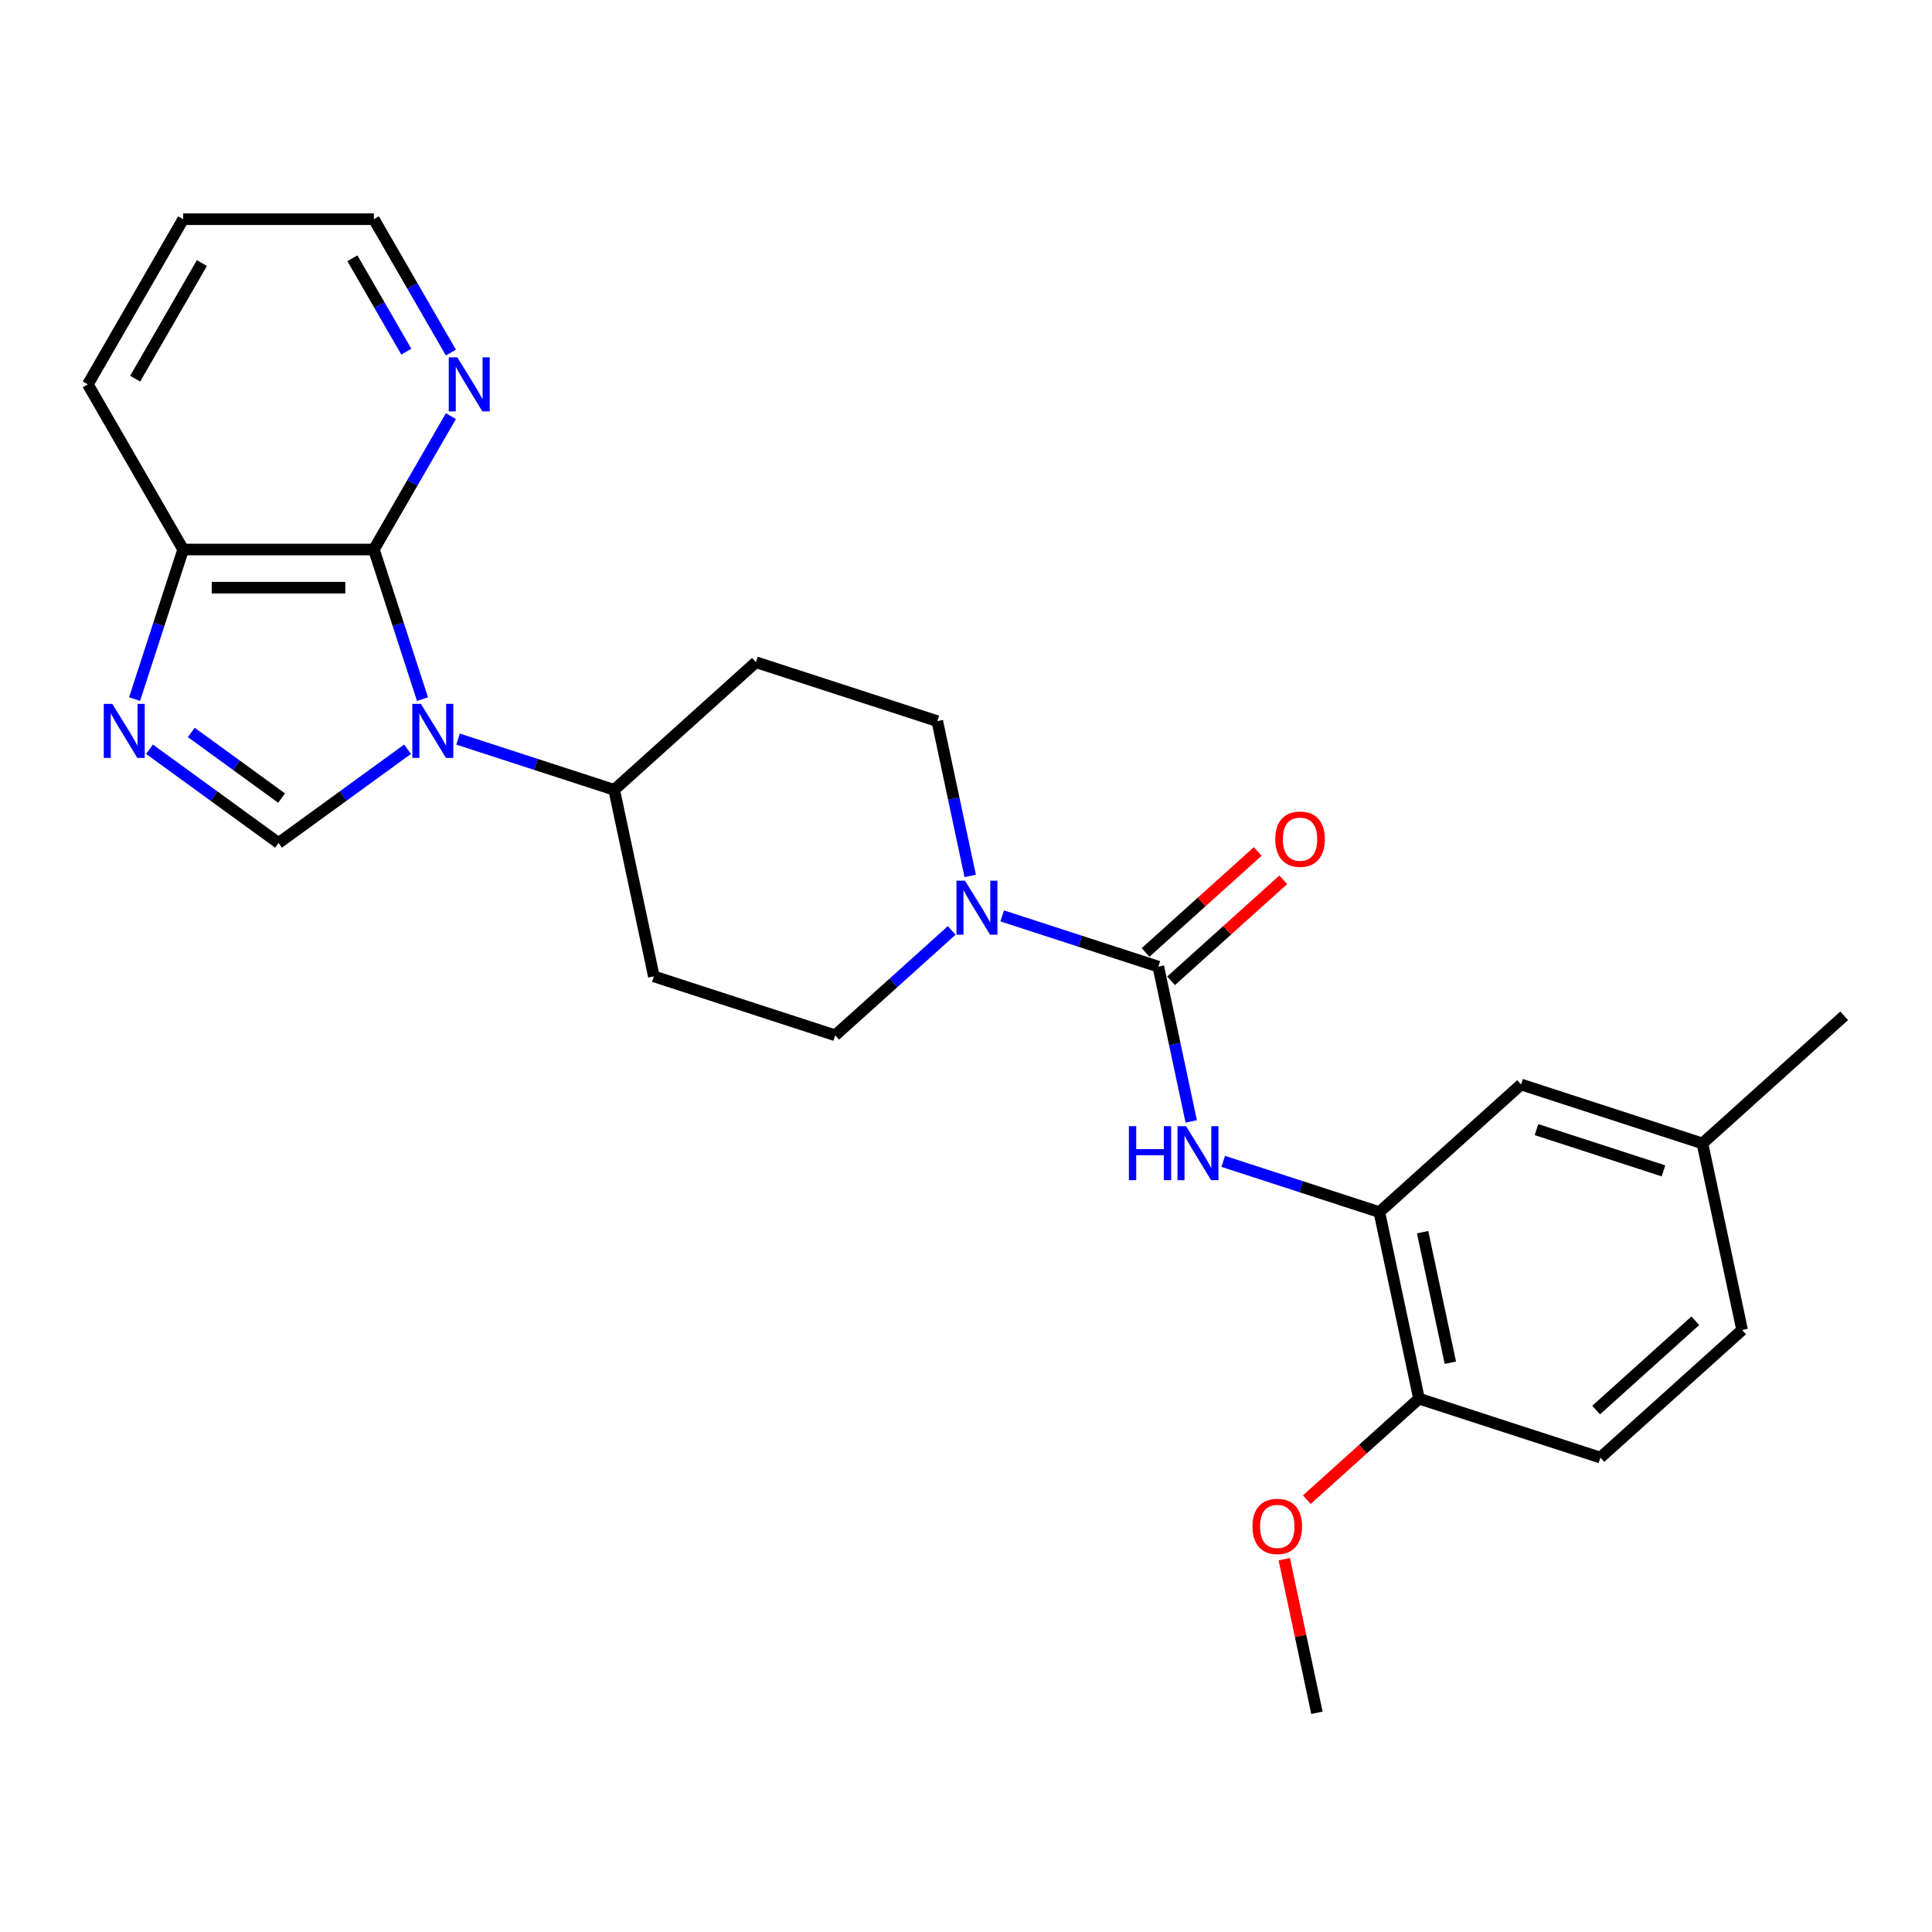 <?xml version='1.0' encoding='iso-8859-1'?>
<svg version='1.1' baseProfile='full'
              xmlns='http://www.w3.org/2000/svg'
                      xmlns:rdkit='http://www.rdkit.org/xml'
                      xmlns:xlink='http://www.w3.org/1999/xlink'
                  xml:space='preserve'
width='1000px' height='1000px' viewBox='0 0 1000 1000'>
<!-- END OF HEADER -->
<rect style='opacity:1.0;fill:#FFFFFF;stroke:none' width='1000' height='1000' x='0' y='0'> </rect>
<path class='bond-0' d='M 210.956,387.806 L 177.561,412.069' style='fill:none;fill-rule:evenodd;stroke:#0000FF;stroke-width:6px;stroke-linecap:butt;stroke-linejoin:miter;stroke-opacity:1' />
<path class='bond-0' d='M 177.561,412.069 L 144.166,436.332' style='fill:none;fill-rule:evenodd;stroke:#000000;stroke-width:6px;stroke-linecap:butt;stroke-linejoin:miter;stroke-opacity:1' />
<path class='bond-1' d='M 218.682,361.865 L 206.102,323.148' style='fill:none;fill-rule:evenodd;stroke:#0000FF;stroke-width:6px;stroke-linecap:butt;stroke-linejoin:miter;stroke-opacity:1' />
<path class='bond-1' d='M 206.102,323.148 L 193.522,284.43' style='fill:none;fill-rule:evenodd;stroke:#000000;stroke-width:6px;stroke-linecap:butt;stroke-linejoin:miter;stroke-opacity:1' />
<path class='bond-8' d='M 237.095,382.557 L 277.501,395.686' style='fill:none;fill-rule:evenodd;stroke:#0000FF;stroke-width:6px;stroke-linecap:butt;stroke-linejoin:miter;stroke-opacity:1' />
<path class='bond-8' d='M 277.501,395.686 L 317.906,408.814' style='fill:none;fill-rule:evenodd;stroke:#000000;stroke-width:6px;stroke-linecap:butt;stroke-linejoin:miter;stroke-opacity:1' />
<path class='bond-3' d='M 144.166,436.332 L 110.771,412.069' style='fill:none;fill-rule:evenodd;stroke:#000000;stroke-width:6px;stroke-linecap:butt;stroke-linejoin:miter;stroke-opacity:1' />
<path class='bond-3' d='M 110.771,412.069 L 77.376,387.806' style='fill:none;fill-rule:evenodd;stroke:#0000FF;stroke-width:6px;stroke-linecap:butt;stroke-linejoin:miter;stroke-opacity:1' />
<path class='bond-3' d='M 145.752,413.081 L 122.375,396.097' style='fill:none;fill-rule:evenodd;stroke:#000000;stroke-width:6px;stroke-linecap:butt;stroke-linejoin:miter;stroke-opacity:1' />
<path class='bond-3' d='M 122.375,396.097 L 98.999,379.113' style='fill:none;fill-rule:evenodd;stroke:#0000FF;stroke-width:6px;stroke-linecap:butt;stroke-linejoin:miter;stroke-opacity:1' />
<path class='bond-7' d='M 193.522,284.43 L 94.81,284.43' style='fill:none;fill-rule:evenodd;stroke:#000000;stroke-width:6px;stroke-linecap:butt;stroke-linejoin:miter;stroke-opacity:1' />
<path class='bond-7' d='M 178.715,304.173 L 109.617,304.173' style='fill:none;fill-rule:evenodd;stroke:#000000;stroke-width:6px;stroke-linecap:butt;stroke-linejoin:miter;stroke-opacity:1' />
<path class='bond-9' d='M 193.522,284.43 L 213.453,249.91' style='fill:none;fill-rule:evenodd;stroke:#000000;stroke-width:6px;stroke-linecap:butt;stroke-linejoin:miter;stroke-opacity:1' />
<path class='bond-9' d='M 213.453,249.91 L 233.383,215.389' style='fill:none;fill-rule:evenodd;stroke:#0000FF;stroke-width:6px;stroke-linecap:butt;stroke-linejoin:miter;stroke-opacity:1' />
<path class='bond-2' d='M 599.547,500.325 L 559.142,487.196' style='fill:none;fill-rule:evenodd;stroke:#000000;stroke-width:6px;stroke-linecap:butt;stroke-linejoin:miter;stroke-opacity:1' />
<path class='bond-2' d='M 559.142,487.196 L 518.736,474.068' style='fill:none;fill-rule:evenodd;stroke:#0000FF;stroke-width:6px;stroke-linecap:butt;stroke-linejoin:miter;stroke-opacity:1' />
<path class='bond-5' d='M 599.547,500.325 L 608.061,540.38' style='fill:none;fill-rule:evenodd;stroke:#000000;stroke-width:6px;stroke-linecap:butt;stroke-linejoin:miter;stroke-opacity:1' />
<path class='bond-5' d='M 608.061,540.38 L 616.575,580.434' style='fill:none;fill-rule:evenodd;stroke:#0000FF;stroke-width:6px;stroke-linecap:butt;stroke-linejoin:miter;stroke-opacity:1' />
<path class='bond-14' d='M 606.152,507.661 L 635.181,481.523' style='fill:none;fill-rule:evenodd;stroke:#000000;stroke-width:6px;stroke-linecap:butt;stroke-linejoin:miter;stroke-opacity:1' />
<path class='bond-14' d='M 635.181,481.523 L 664.209,455.386' style='fill:none;fill-rule:evenodd;stroke:#FF0000;stroke-width:6px;stroke-linecap:butt;stroke-linejoin:miter;stroke-opacity:1' />
<path class='bond-14' d='M 592.942,492.989 L 621.97,466.852' style='fill:none;fill-rule:evenodd;stroke:#000000;stroke-width:6px;stroke-linecap:butt;stroke-linejoin:miter;stroke-opacity:1' />
<path class='bond-14' d='M 621.97,466.852 L 650.999,440.715' style='fill:none;fill-rule:evenodd;stroke:#FF0000;stroke-width:6px;stroke-linecap:butt;stroke-linejoin:miter;stroke-opacity:1' />
<path class='bond-26' d='M 69.65,361.865 L 82.23,323.148' style='fill:none;fill-rule:evenodd;stroke:#0000FF;stroke-width:6px;stroke-linecap:butt;stroke-linejoin:miter;stroke-opacity:1' />
<path class='bond-26' d='M 82.23,323.148 L 94.81,284.43' style='fill:none;fill-rule:evenodd;stroke:#000000;stroke-width:6px;stroke-linecap:butt;stroke-linejoin:miter;stroke-opacity:1' />
<path class='bond-4' d='M 502.171,453.376 L 493.657,413.321' style='fill:none;fill-rule:evenodd;stroke:#0000FF;stroke-width:6px;stroke-linecap:butt;stroke-linejoin:miter;stroke-opacity:1' />
<path class='bond-4' d='M 493.657,413.321 L 485.144,373.267' style='fill:none;fill-rule:evenodd;stroke:#000000;stroke-width:6px;stroke-linecap:butt;stroke-linejoin:miter;stroke-opacity:1' />
<path class='bond-27' d='M 492.597,481.589 L 462.454,508.731' style='fill:none;fill-rule:evenodd;stroke:#0000FF;stroke-width:6px;stroke-linecap:butt;stroke-linejoin:miter;stroke-opacity:1' />
<path class='bond-27' d='M 462.454,508.731 L 432.31,535.872' style='fill:none;fill-rule:evenodd;stroke:#000000;stroke-width:6px;stroke-linecap:butt;stroke-linejoin:miter;stroke-opacity:1' />
<path class='bond-6' d='M 633.14,601.126 L 673.545,614.255' style='fill:none;fill-rule:evenodd;stroke:#0000FF;stroke-width:6px;stroke-linecap:butt;stroke-linejoin:miter;stroke-opacity:1' />
<path class='bond-6' d='M 673.545,614.255 L 713.951,627.383' style='fill:none;fill-rule:evenodd;stroke:#000000;stroke-width:6px;stroke-linecap:butt;stroke-linejoin:miter;stroke-opacity:1' />
<path class='bond-15' d='M 713.951,627.383 L 734.474,723.938' style='fill:none;fill-rule:evenodd;stroke:#000000;stroke-width:6px;stroke-linecap:butt;stroke-linejoin:miter;stroke-opacity:1' />
<path class='bond-15' d='M 736.34,637.762 L 750.707,705.35' style='fill:none;fill-rule:evenodd;stroke:#000000;stroke-width:6px;stroke-linecap:butt;stroke-linejoin:miter;stroke-opacity:1' />
<path class='bond-16' d='M 713.951,627.383 L 787.308,561.332' style='fill:none;fill-rule:evenodd;stroke:#000000;stroke-width:6px;stroke-linecap:butt;stroke-linejoin:miter;stroke-opacity:1' />
<path class='bond-22' d='M 94.81,284.43 L 45.455,198.943' style='fill:none;fill-rule:evenodd;stroke:#000000;stroke-width:6px;stroke-linecap:butt;stroke-linejoin:miter;stroke-opacity:1' />
<path class='bond-10' d='M 317.906,408.814 L 338.429,505.369' style='fill:none;fill-rule:evenodd;stroke:#000000;stroke-width:6px;stroke-linecap:butt;stroke-linejoin:miter;stroke-opacity:1' />
<path class='bond-11' d='M 317.906,408.814 L 391.263,342.763' style='fill:none;fill-rule:evenodd;stroke:#000000;stroke-width:6px;stroke-linecap:butt;stroke-linejoin:miter;stroke-opacity:1' />
<path class='bond-21' d='M 233.383,182.498 L 213.453,147.977' style='fill:none;fill-rule:evenodd;stroke:#0000FF;stroke-width:6px;stroke-linecap:butt;stroke-linejoin:miter;stroke-opacity:1' />
<path class='bond-21' d='M 213.453,147.977 L 193.522,113.457' style='fill:none;fill-rule:evenodd;stroke:#000000;stroke-width:6px;stroke-linecap:butt;stroke-linejoin:miter;stroke-opacity:1' />
<path class='bond-21' d='M 210.307,182.013 L 196.355,157.849' style='fill:none;fill-rule:evenodd;stroke:#0000FF;stroke-width:6px;stroke-linecap:butt;stroke-linejoin:miter;stroke-opacity:1' />
<path class='bond-21' d='M 196.355,157.849 L 182.404,133.684' style='fill:none;fill-rule:evenodd;stroke:#000000;stroke-width:6px;stroke-linecap:butt;stroke-linejoin:miter;stroke-opacity:1' />
<path class='bond-13' d='M 338.429,505.369 L 432.31,535.872' style='fill:none;fill-rule:evenodd;stroke:#000000;stroke-width:6px;stroke-linecap:butt;stroke-linejoin:miter;stroke-opacity:1' />
<path class='bond-12' d='M 391.263,342.763 L 485.144,373.267' style='fill:none;fill-rule:evenodd;stroke:#000000;stroke-width:6px;stroke-linecap:butt;stroke-linejoin:miter;stroke-opacity:1' />
<path class='bond-17' d='M 734.474,723.938 L 828.355,754.441' style='fill:none;fill-rule:evenodd;stroke:#000000;stroke-width:6px;stroke-linecap:butt;stroke-linejoin:miter;stroke-opacity:1' />
<path class='bond-20' d='M 734.474,723.938 L 705.446,750.075' style='fill:none;fill-rule:evenodd;stroke:#000000;stroke-width:6px;stroke-linecap:butt;stroke-linejoin:miter;stroke-opacity:1' />
<path class='bond-20' d='M 705.446,750.075 L 676.417,776.212' style='fill:none;fill-rule:evenodd;stroke:#FF0000;stroke-width:6px;stroke-linecap:butt;stroke-linejoin:miter;stroke-opacity:1' />
<path class='bond-18' d='M 787.308,561.332 L 881.188,591.836' style='fill:none;fill-rule:evenodd;stroke:#000000;stroke-width:6px;stroke-linecap:butt;stroke-linejoin:miter;stroke-opacity:1' />
<path class='bond-18' d='M 795.289,584.684 L 861.006,606.036' style='fill:none;fill-rule:evenodd;stroke:#000000;stroke-width:6px;stroke-linecap:butt;stroke-linejoin:miter;stroke-opacity:1' />
<path class='bond-29' d='M 828.355,754.441 L 901.712,688.39' style='fill:none;fill-rule:evenodd;stroke:#000000;stroke-width:6px;stroke-linecap:butt;stroke-linejoin:miter;stroke-opacity:1' />
<path class='bond-29' d='M 826.148,729.862 L 877.498,683.627' style='fill:none;fill-rule:evenodd;stroke:#000000;stroke-width:6px;stroke-linecap:butt;stroke-linejoin:miter;stroke-opacity:1' />
<path class='bond-19' d='M 881.188,591.836 L 901.712,688.39' style='fill:none;fill-rule:evenodd;stroke:#000000;stroke-width:6px;stroke-linecap:butt;stroke-linejoin:miter;stroke-opacity:1' />
<path class='bond-23' d='M 881.188,591.836 L 954.545,525.785' style='fill:none;fill-rule:evenodd;stroke:#000000;stroke-width:6px;stroke-linecap:butt;stroke-linejoin:miter;stroke-opacity:1' />
<path class='bond-24' d='M 664.739,807.026 L 673.19,846.785' style='fill:none;fill-rule:evenodd;stroke:#FF0000;stroke-width:6px;stroke-linecap:butt;stroke-linejoin:miter;stroke-opacity:1' />
<path class='bond-24' d='M 673.19,846.785 L 681.64,886.543' style='fill:none;fill-rule:evenodd;stroke:#000000;stroke-width:6px;stroke-linecap:butt;stroke-linejoin:miter;stroke-opacity:1' />
<path class='bond-25' d='M 193.522,113.457 L 94.81,113.457' style='fill:none;fill-rule:evenodd;stroke:#000000;stroke-width:6px;stroke-linecap:butt;stroke-linejoin:miter;stroke-opacity:1' />
<path class='bond-28' d='M 45.455,198.943 L 94.81,113.457' style='fill:none;fill-rule:evenodd;stroke:#000000;stroke-width:6px;stroke-linecap:butt;stroke-linejoin:miter;stroke-opacity:1' />
<path class='bond-28' d='M 69.955,195.992 L 104.504,136.151' style='fill:none;fill-rule:evenodd;stroke:#000000;stroke-width:6px;stroke-linecap:butt;stroke-linejoin:miter;stroke-opacity:1' />
<path  class='atom-0' d='M 217.846 364.333
L 227.007 379.14
Q 227.915 380.601, 229.376 383.246
Q 230.837 385.892, 230.916 386.05
L 230.916 364.333
L 234.627 364.333
L 234.627 392.288
L 230.797 392.288
L 220.966 376.1
Q 219.821 374.204, 218.597 372.033
Q 217.412 369.861, 217.057 369.19
L 217.057 392.288
L 213.424 392.288
L 213.424 364.333
L 217.846 364.333
' fill='#0000FF'/>
<path  class='atom-4' d='M 58.127 364.333
L 67.288 379.14
Q 68.196 380.601, 69.657 383.246
Q 71.118 385.892, 71.197 386.05
L 71.197 364.333
L 74.908 364.333
L 74.908 392.288
L 71.078 392.288
L 61.247 376.1
Q 60.102 374.204, 58.878 372.033
Q 57.693 369.861, 57.338 369.19
L 57.338 392.288
L 53.705 392.288
L 53.705 364.333
L 58.127 364.333
' fill='#0000FF'/>
<path  class='atom-5' d='M 499.487 455.844
L 508.648 470.651
Q 509.556 472.112, 511.017 474.757
Q 512.478 477.402, 512.557 477.56
L 512.557 455.844
L 516.268 455.844
L 516.268 483.799
L 512.438 483.799
L 502.607 467.61
Q 501.462 465.715, 500.238 463.543
Q 499.053 461.372, 498.698 460.7
L 498.698 483.799
L 495.065 483.799
L 495.065 455.844
L 499.487 455.844
' fill='#0000FF'/>
<path  class='atom-6' d='M 584.317 582.902
L 588.108 582.902
L 588.108 594.787
L 602.401 594.787
L 602.401 582.902
L 606.192 582.902
L 606.192 610.857
L 602.401 610.857
L 602.401 597.946
L 588.108 597.946
L 588.108 610.857
L 584.317 610.857
L 584.317 582.902
' fill='#0000FF'/>
<path  class='atom-6' d='M 613.891 582.902
L 623.052 597.709
Q 623.96 599.17, 625.421 601.815
Q 626.882 604.461, 626.961 604.619
L 626.961 582.902
L 630.672 582.902
L 630.672 610.857
L 626.842 610.857
L 617.01 594.668
Q 615.865 592.773, 614.641 590.602
Q 613.457 588.43, 613.101 587.759
L 613.101 610.857
L 609.469 610.857
L 609.469 582.902
L 613.891 582.902
' fill='#0000FF'/>
<path  class='atom-10' d='M 236.699 184.966
L 245.859 199.773
Q 246.767 201.234, 248.228 203.879
Q 249.689 206.524, 249.768 206.682
L 249.768 184.966
L 253.48 184.966
L 253.48 212.921
L 249.65 212.921
L 239.818 196.732
Q 238.673 194.837, 237.449 192.665
Q 236.264 190.494, 235.909 189.822
L 235.909 212.921
L 232.276 212.921
L 232.276 184.966
L 236.699 184.966
' fill='#0000FF'/>
<path  class='atom-15' d='M 660.072 434.353
Q 660.072 427.641, 663.388 423.89
Q 666.705 420.138, 672.904 420.138
Q 679.103 420.138, 682.42 423.89
Q 685.737 427.641, 685.737 434.353
Q 685.737 441.144, 682.381 445.014
Q 679.024 448.844, 672.904 448.844
Q 666.745 448.844, 663.388 445.014
Q 660.072 441.184, 660.072 434.353
M 672.904 445.685
Q 677.169 445.685, 679.459 442.842
Q 681.788 439.96, 681.788 434.353
Q 681.788 428.865, 679.459 426.101
Q 677.169 423.297, 672.904 423.297
Q 668.64 423.297, 666.31 426.061
Q 664.02 428.825, 664.02 434.353
Q 664.02 439.999, 666.31 442.842
Q 668.64 445.685, 672.904 445.685
' fill='#FF0000'/>
<path  class='atom-21' d='M 648.285 790.068
Q 648.285 783.355, 651.601 779.604
Q 654.918 775.853, 661.117 775.853
Q 667.316 775.853, 670.633 779.604
Q 673.95 783.355, 673.95 790.068
Q 673.95 796.859, 670.593 800.729
Q 667.237 804.559, 661.117 804.559
Q 654.958 804.559, 651.601 800.729
Q 648.285 796.899, 648.285 790.068
M 661.117 801.4
Q 665.381 801.4, 667.672 798.557
Q 670.001 795.675, 670.001 790.068
Q 670.001 784.579, 667.672 781.815
Q 665.381 779.012, 661.117 779.012
Q 656.853 779.012, 654.523 781.776
Q 652.233 784.54, 652.233 790.068
Q 652.233 795.714, 654.523 798.557
Q 656.853 801.4, 661.117 801.4
' fill='#FF0000'/>
</svg>
